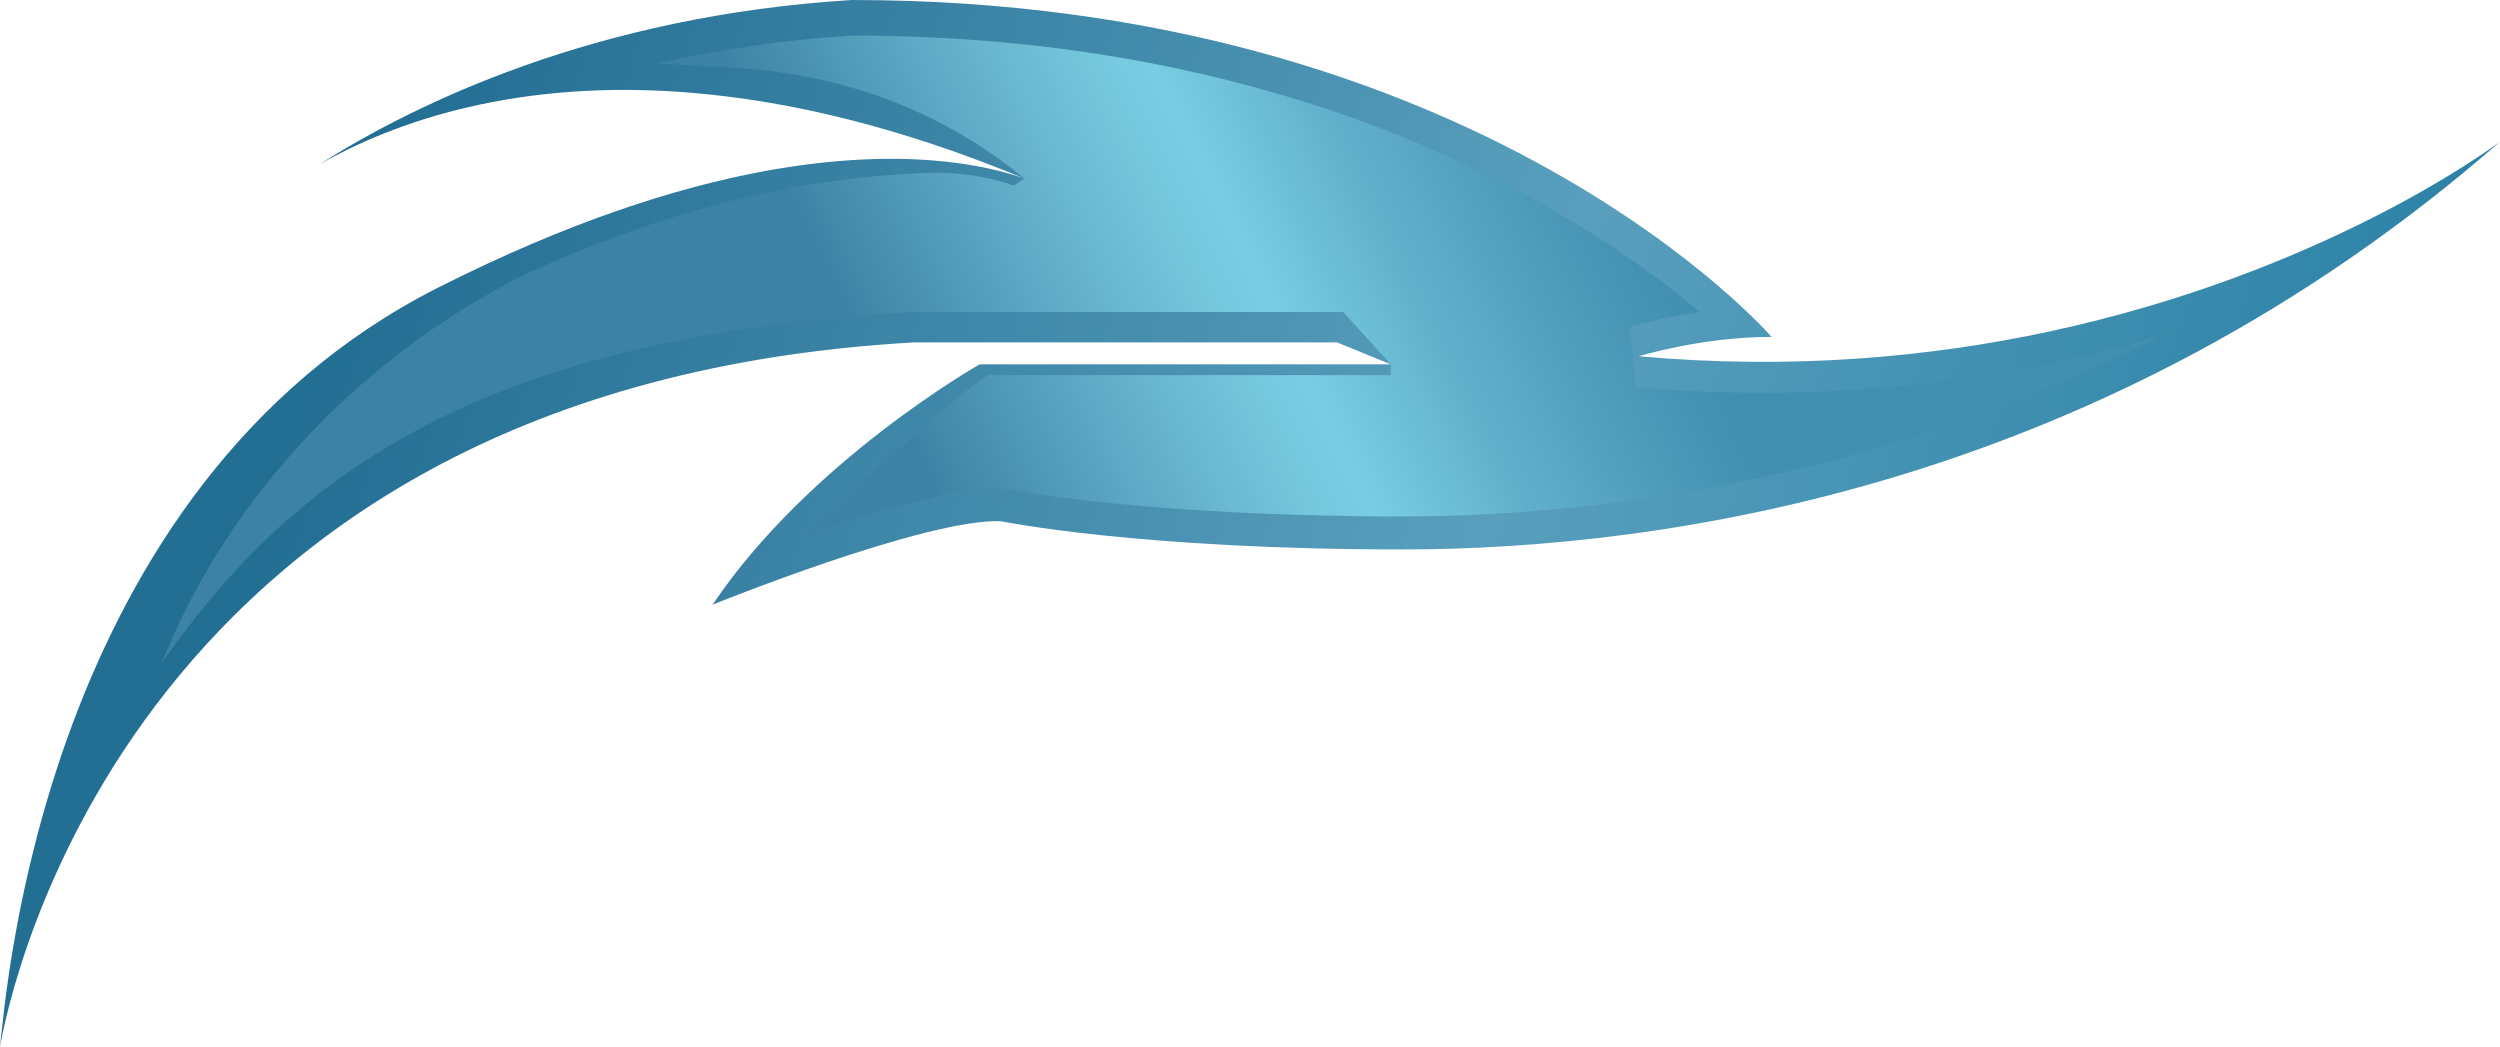 <svg xmlns="http://www.w3.org/2000/svg" xmlns:xlink="http://www.w3.org/1999/xlink" version="1.1" id="Layer_1" x="0px" y="0px" viewBox="0 0 926.841 388.185" style="enable-background:new 0 0 926.841 388.185;" xml:space="preserve"> <g> <linearGradient id="SVGID_1_" gradientUnits="userSpaceOnUse" x1="126.895" y1="109.72" x2="872.947" y2="354.997"> <stop offset="0" style="stop-color:#236E93"></stop> <stop offset="0.545" style="stop-color:#599FBD"></stop> <stop offset="1" style="stop-color:#257EA3"></stop> </linearGradient> <path style="fill:url(#SVGID_1_);" d="M926.841,52.532C780.423,180.379,617.275,203.699,519.693,203.699 c-97.653,0-148.507-10.446-148.507-10.446c-27.659-1.232-106.992,30.908-106.992,30.908 c35.801-53.282,98.975-89.082,98.975-89.082h152.453l-19.927-8.142H339.046 C48.996,143.221,3.625,367.222,0,388.185c2.286-19.606,15.785-207.467,162.488-281.586 c96.082-48.568,159.97-50.889,194.182-45.907c10.41,1.518,18.07,3.696,23.052,5.482 c-46.336-19.213-86.833-28.569-121.705-31.623l-0.036-0.018 C191.378,28.641,145.328,45.675,118.527,60.871C153.596,38.64,220.448,5.821,315.869,0 c233.107,0,340.921,124.901,340.921,124.901c-26.034,0-49.228,7.178-49.228,7.178 c57.049,5.142,108.349,0.25,152.292-9.196c0.018-0.018,0.036-0.018,0.036-0.018 C860.507,101.225,922.538,55.746,926.841,52.532z"></path> <linearGradient id="SVGID_00000049900015142706132260000000851934184752837799_" gradientUnits="userSpaceOnUse" x1="305.618" y1="180.747" x2="679.374" y2="-3.211"> <stop offset="0.087" style="stop-color:#3B82A5"></stop> <stop offset="0.124" style="stop-color:#448BAC"></stop> <stop offset="0.261" style="stop-color:#61ACC8"></stop> <stop offset="0.367" style="stop-color:#73C4DA"></stop> <stop offset="0.428" style="stop-color:#79CEE3"></stop> <stop offset="0.547" style="stop-color:#62B1CC"></stop> <stop offset="0.685" style="stop-color:#4B98B8"></stop> <stop offset="0.759" style="stop-color:#418FB1"></stop> </linearGradient> <path style="fill:url(#SVGID_00000049900015142706132260000000851934184752837799_);" d="M372.245,67.611 c1.372,0.412,2.565,0.807,3.58,1.166l3.896-2.604 c-25.075-20.641-63.114-40.768-118.477-41.463l-2.242-0.215 c-5.087-0.444-10.166-0.769-15.196-0.971c21.803-4.985,45.988-8.733,72.419-10.345 c172.666,0.1,275.151,69.662,313.926,102.531c-14.839,2.18-25.344,5.349-26.006,5.551 l2.378,22.264c15.655,1.393,31.51,2.1,47.125,2.1 c36.481,0,73.033-3.831,108.637-11.387l3.002-0.637l0.026-0.024 c12.585-2.749,24.557-5.848,35.897-9.176c-111.154,56.682-218.191,67.054-281.517,67.054 c-95.043,0-145.689-9.979-146.189-10.079l-0.888-0.18l-0.914-0.041 c-0.689-0.03-1.396-0.045-2.13-0.045c-16.476,0-44.999,8.289-68.932,16.386 c27.059-27.019,56.933-53.188,65.692-58.423h149.29l-0-3.996l-17.657-19.404H338.724 l-0.324,0.019c-163.214,9.045-231.501,62.914-278.49,130.226 c22.443-56.663,69.128-111.466,135.603-144.622c46.627-21.174,95.344-35.252,147.646-37.161 C352.977,63.779,362.836,64.785,372.245,67.611z"></path> </g> <g> </g> <g> </g> <g> </g> <g> </g> <g> </g> <g> </g> </svg>